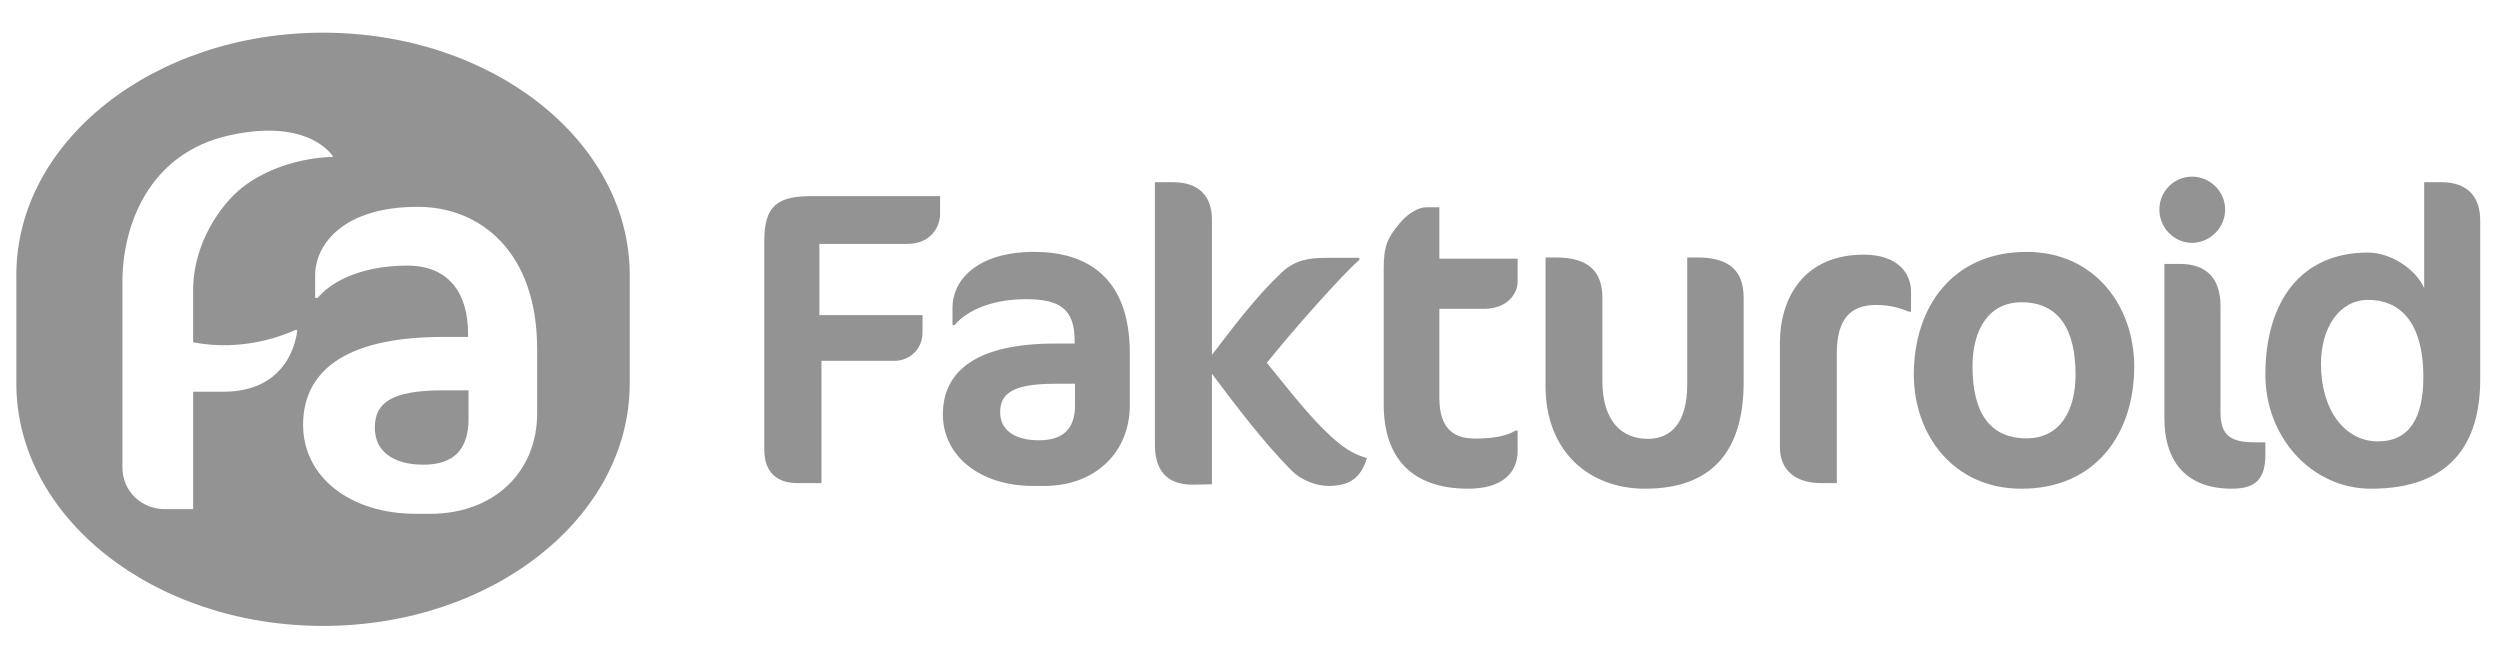 <svg fill="none" height="40" viewBox="0 0 153 40" width="153" xmlns="http://www.w3.org/2000/svg"><path d="m19.77 2c10.366 0 18.769 6.641 18.769 14.832v6.641c0 8.191-8.403 14.833-18.769 14.833-10.366 0-18.77-6.642-18.77-14.833v-6.641c0-8.192 8.404-14.832 18.77-14.832zm5.797 10.658c-4.549 0-6.28 2.292-6.28 4.203v1.369h.16c.642-.796 2.371-1.974 5.479-1.975 2.564 0 3.718 1.72 3.718 4.14v.224h-1.506c-6.345 0-8.588 2.325-8.588 5.382 0 3.153 2.821 5.444 6.922 5.444h.865c3.845-0 6.536-2.515 6.536-6.146v-3.948c0-5.923-3.46-8.693-7.306-8.693zm-5.169-3.054c-.008-.014-1.405-2.418-6.36-1.321-4.91 1.087-6.545 5.474-6.545 8.978v11.351c0 1.497 1.218 2.548 2.597 2.548h1.73v-7.186h1.858c4.295-0 4.515-3.79 4.515-3.79l-.124.016c-.725.321-3.181 1.336-6.249.751v-3.339c.049-2.702 1.646-5.079 3.033-6.156 2.42-1.88 5.503-1.851 5.546-1.851zm67.691 6.228h4.79v1.418c0 .722-.64 1.65-2.049 1.65h-2.741v5.44c0 1.804.795 2.501 2.178 2.501 1.101-0 1.946-.155 2.484-.49h.128v1.237c0 1.418-1.025 2.32-3.022 2.32-3.483 0-5.174-1.908-5.174-5.156v-8.354c0-1.367.256-1.882.999-2.759.461-.541 1.076-.954 1.613-.954h.794zm7.137-.076c1.969 0 2.839.847 2.839 2.462v5.076c0 2.538 1.228 3.564 2.789 3.564 1.406 0 2.404-.975 2.404-3.334v-7.769h.614c1.995 0 2.839.847 2.839 2.462v5.179c0 4.307-2.021 6.513-6.036 6.513-3.402 0-6.088-2.256-6.088-6.281v-7.872zm28.799-.341c4.187 0 6.59 3.341 6.59 7.016 0 4.163-2.403 7.479-6.899 7.479-4.187 0-6.59-3.315-6.59-6.99 0-4.163 2.403-7.504 6.899-7.504zm9.41.738c1.538 0 2.461.826 2.461 2.581v6.504c.001 1.393.59 1.832 2.103 1.832h.642v.748c0 1.497-.59 2.091-2.052 2.091-2.667 0-4.129-1.523-4.129-4.336v-9.42zm15.982-5.002c1.65 0 2.372.948 2.372 2.332v9.738c0 4.023-1.908 6.688-6.678 6.688-3.66 0-6.47-3.177-6.47-6.97 0-4.536 2.217-7.482 6.264-7.482 1.393 0 2.914.973 3.455 2.178v-6.483zm-86.108 4.264c3.071 0 5.835 1.435 5.835 6.201v3.177c0 2.921-2.149 4.946-5.221 4.946h-.691c-3.276 0-5.528-1.845-5.528-4.382 0-2.46 1.792-4.331 6.859-4.331h1.203v-.18c-0-1.947-.922-2.536-2.969-2.536-2.483 0-3.865.948-4.377 1.589h-.128v-1.103c0-1.537 1.382-3.382 5.017-3.382zm8.483-4.264c1.68 0 2.379.952 2.379 2.288v8.278c1.344-1.748 2.662-3.522 4.265-5.039.827-.771 1.655-.899 2.767-.899h1.99v.128c-.982.823-4.214 4.473-5.661 6.299 1.111 1.363 2.198 2.777 3.438 4.036 1.267 1.26 1.836 1.517 2.688 1.8-.362 1.105-.931 1.697-2.353 1.697-.775 0-1.681-.361-2.275-.952-1.784-1.825-3.334-3.882-4.859-5.913v6.762l-1.112.025c-1.602.026-2.378-.823-2.378-2.442v-16.067zm-14.26 1.955c0 .82-.613 1.821-1.992 1.821h-5.393v4.358h6.312v1.052c-0 1.128-.894 1.743-1.687 1.743h-4.497v7.487h-1.456c-1.277 0-2.044-.667-2.044-2.051v-12.796c0-2.179.869-2.718 2.913-2.718h7.844zm56.532 2.478c2.142 0 2.891 1.206 2.891 2.258v1.232h-.129c-.516-.205-1.11-.41-2.013-.41-1.548 0-2.4.846-2.4 2.95v7.954h-.954c-1.548 0-2.529-.77-2.529-2.207v-6.362c0-2.771 1.47-5.414 5.134-5.414zm-85.389 8.303v1.753c0 1.855-.897 2.799-2.756 2.799-1.89 0-2.979-.843-2.979-2.259 0-1.484.928-2.293 4.197-2.293zm116.257-5.535c-1.754 0-2.888 1.691-2.888 3.921 0 2.87 1.495 4.74 3.48 4.74 1.934-0 2.785-1.435 2.785-3.946 0-3.459-1.521-4.715-3.377-4.715zm-80.37 5.134c-2.611 0-3.353.615-3.353 1.742 0 1.076.87 1.717 2.38 1.717 1.484 0 2.201-.717 2.201-2.126v-1.333zm59.154-4.987c-1.99 0-2.998 1.644-2.998 3.932 0 2.75 1.007 4.395 3.307 4.395 2.016 0 2.998-1.645 2.998-3.906 0-2.775-1.033-4.42-3.307-4.42zm10.436-7.689c1.103 0 2.026.903 2.027 2.013 0 1.11-.924 2.039-2.027 2.039-1.102-0-2-.929-2-2.039.001-1.11.898-2.013 2-2.013z" fill="#808080" fill-opacity=".85"/></svg>